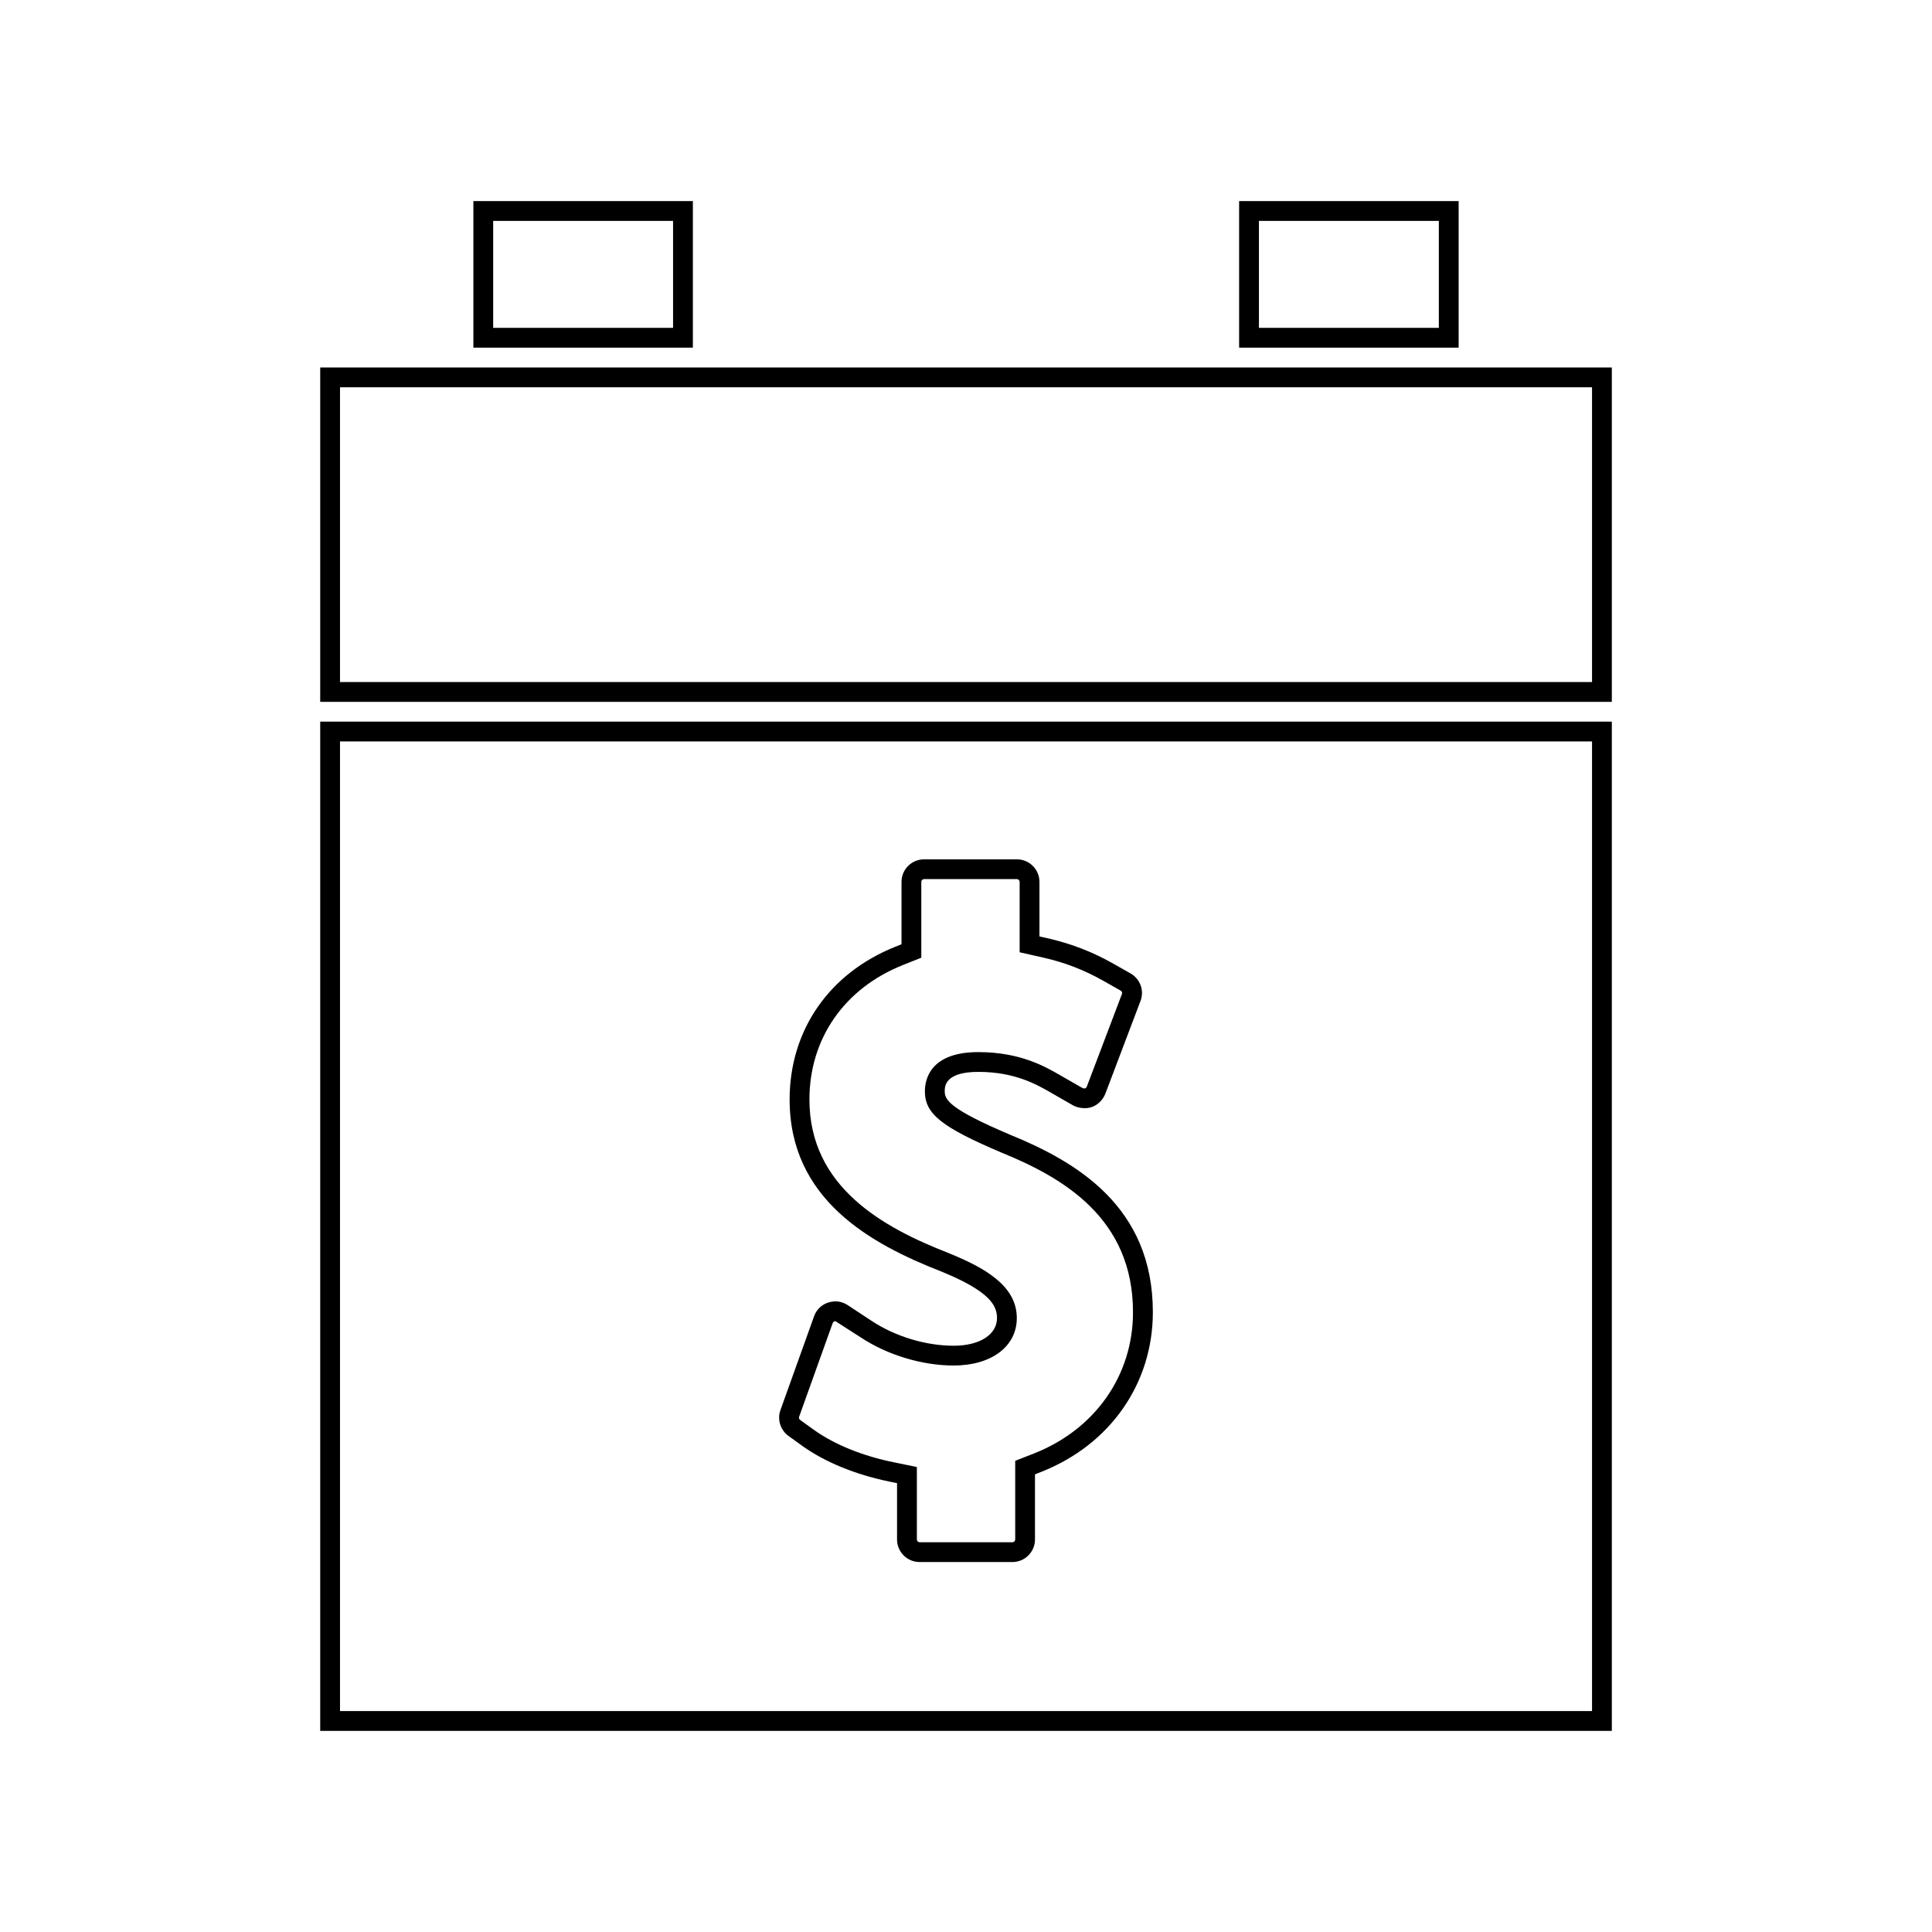 <?xml version="1.0" encoding="UTF-8"?>
<!-- Uploaded to: SVG Repo, www.svgrepo.com, Generator: SVG Repo Mixer Tools -->
<svg fill="#000000" width="800px" height="800px" version="1.1" viewBox="144 144 512 512" xmlns="http://www.w3.org/2000/svg">
 <g>
  <path d="m411.61 444.68c-15.949-6.769-17.246-9.203-17.246-11.477 0-1.27 0-5.144 8.906-5.144 9.621 0 15.418 3.328 18.895 5.316l6.234 3.574c1.328 0.754 3.496 0.949 4.894 0.445 1.652-0.582 2.984-1.879 3.656-3.594l9.293-24.527c1.055-2.762-0.059-5.836-2.644-7.309l-4.523-2.566c-5.578-3.164-11.316-5.375-17.555-6.773l-2.051-0.461v-14.457c0-3.297-2.684-5.977-5.973-5.977h-24.613c-3.289 0-5.973 2.684-5.973 5.977v16.535l-1.652 0.66c-17.535 7.012-28 22.148-28 40.477 0 26.461 21.438 38.242 40.078 45.535 13.074 5.316 14.879 9.094 14.879 12.391 0 4.383-4.609 7.328-11.473 7.328-7.344 0-15.434-2.434-21.648-6.519l-6.473-4.262c-1.539-0.996-3.285-1.266-5.231-0.637-1.707 0.57-3.039 1.895-3.652 3.609l-8.926 24.906c-0.875 2.477 0.02 5.285 2.18 6.832l3.738 2.688c5.914 4.231 14.055 7.551 22.902 9.371l2.094 0.43v14.926c0 3.297 2.684 5.977 5.977 5.977h24.602c3.297 0 5.977-2.684 5.977-5.977v-17.266l1.664-0.656c18.242-7.184 29.574-23.402 29.574-42.324 0.008-28-20.273-39.863-37.91-47.051zm6.422 84.496-4.992 1.961v20.844c0 0.398-0.332 0.73-0.73 0.73h-24.602c-0.398 0-0.73-0.332-0.73-0.73v-19.207l-6.289-1.289c-8.148-1.668-15.574-4.691-20.902-8.496l-3.738-2.684c-0.262-0.188-0.383-0.547-0.289-0.809l8.922-24.898c0.074-0.199 0.215-0.348 0.352-0.395 0.188-0.062 0.316-0.074 0.367-0.074l6.816 4.367c7.031 4.625 16.199 7.379 24.527 7.379 9.996 0 16.719-5.055 16.719-12.574 0-8.676-8.723-13.426-18.18-17.266-17.125-6.695-36.777-17.383-36.777-40.66 0-16.105 9.238-29.414 24.695-35.602l4.953-1.977v-20.094c0-0.398 0.324-0.73 0.723-0.73h24.613c0.398 0 0.723 0.332 0.723 0.73v18.66l6.152 1.387c5.727 1.281 10.996 3.312 16.105 6.215l4.523 2.566c0.324 0.184 0.461 0.547 0.332 0.883l-9.293 24.504c-0.105 0.262-0.289 0.457-0.445 0.52l-0.609-0.035-6.223-3.57c-3.922-2.25-10.484-6.016-21.5-6.016-12.777 0-14.152 7.269-14.152 10.391 0 5.988 4.394 9.492 20.477 16.316 16.145 6.586 34.68 17.336 34.672 42.211 0.023 16.723-10.031 31.062-26.219 37.441z"/>
  <path d="m228.86 602.7h342.29v-267.46h-342.29zm5.246-262.21h331.8v256.96h-331.8z"/>
  <path d="m228.86 330h342.29v-88.613h-342.29zm5.246-83.367h331.8v78.117h-331.8z"/>
  <path d="m472.38 197.29v38.84h58.176v-38.84zm52.93 33.594h-47.68v-28.344h47.68z"/>
  <path d="m269.45 197.29v38.84h58.168v-38.84zm52.918 33.594h-47.672v-28.344h47.672z"/>
 </g>
</svg>
